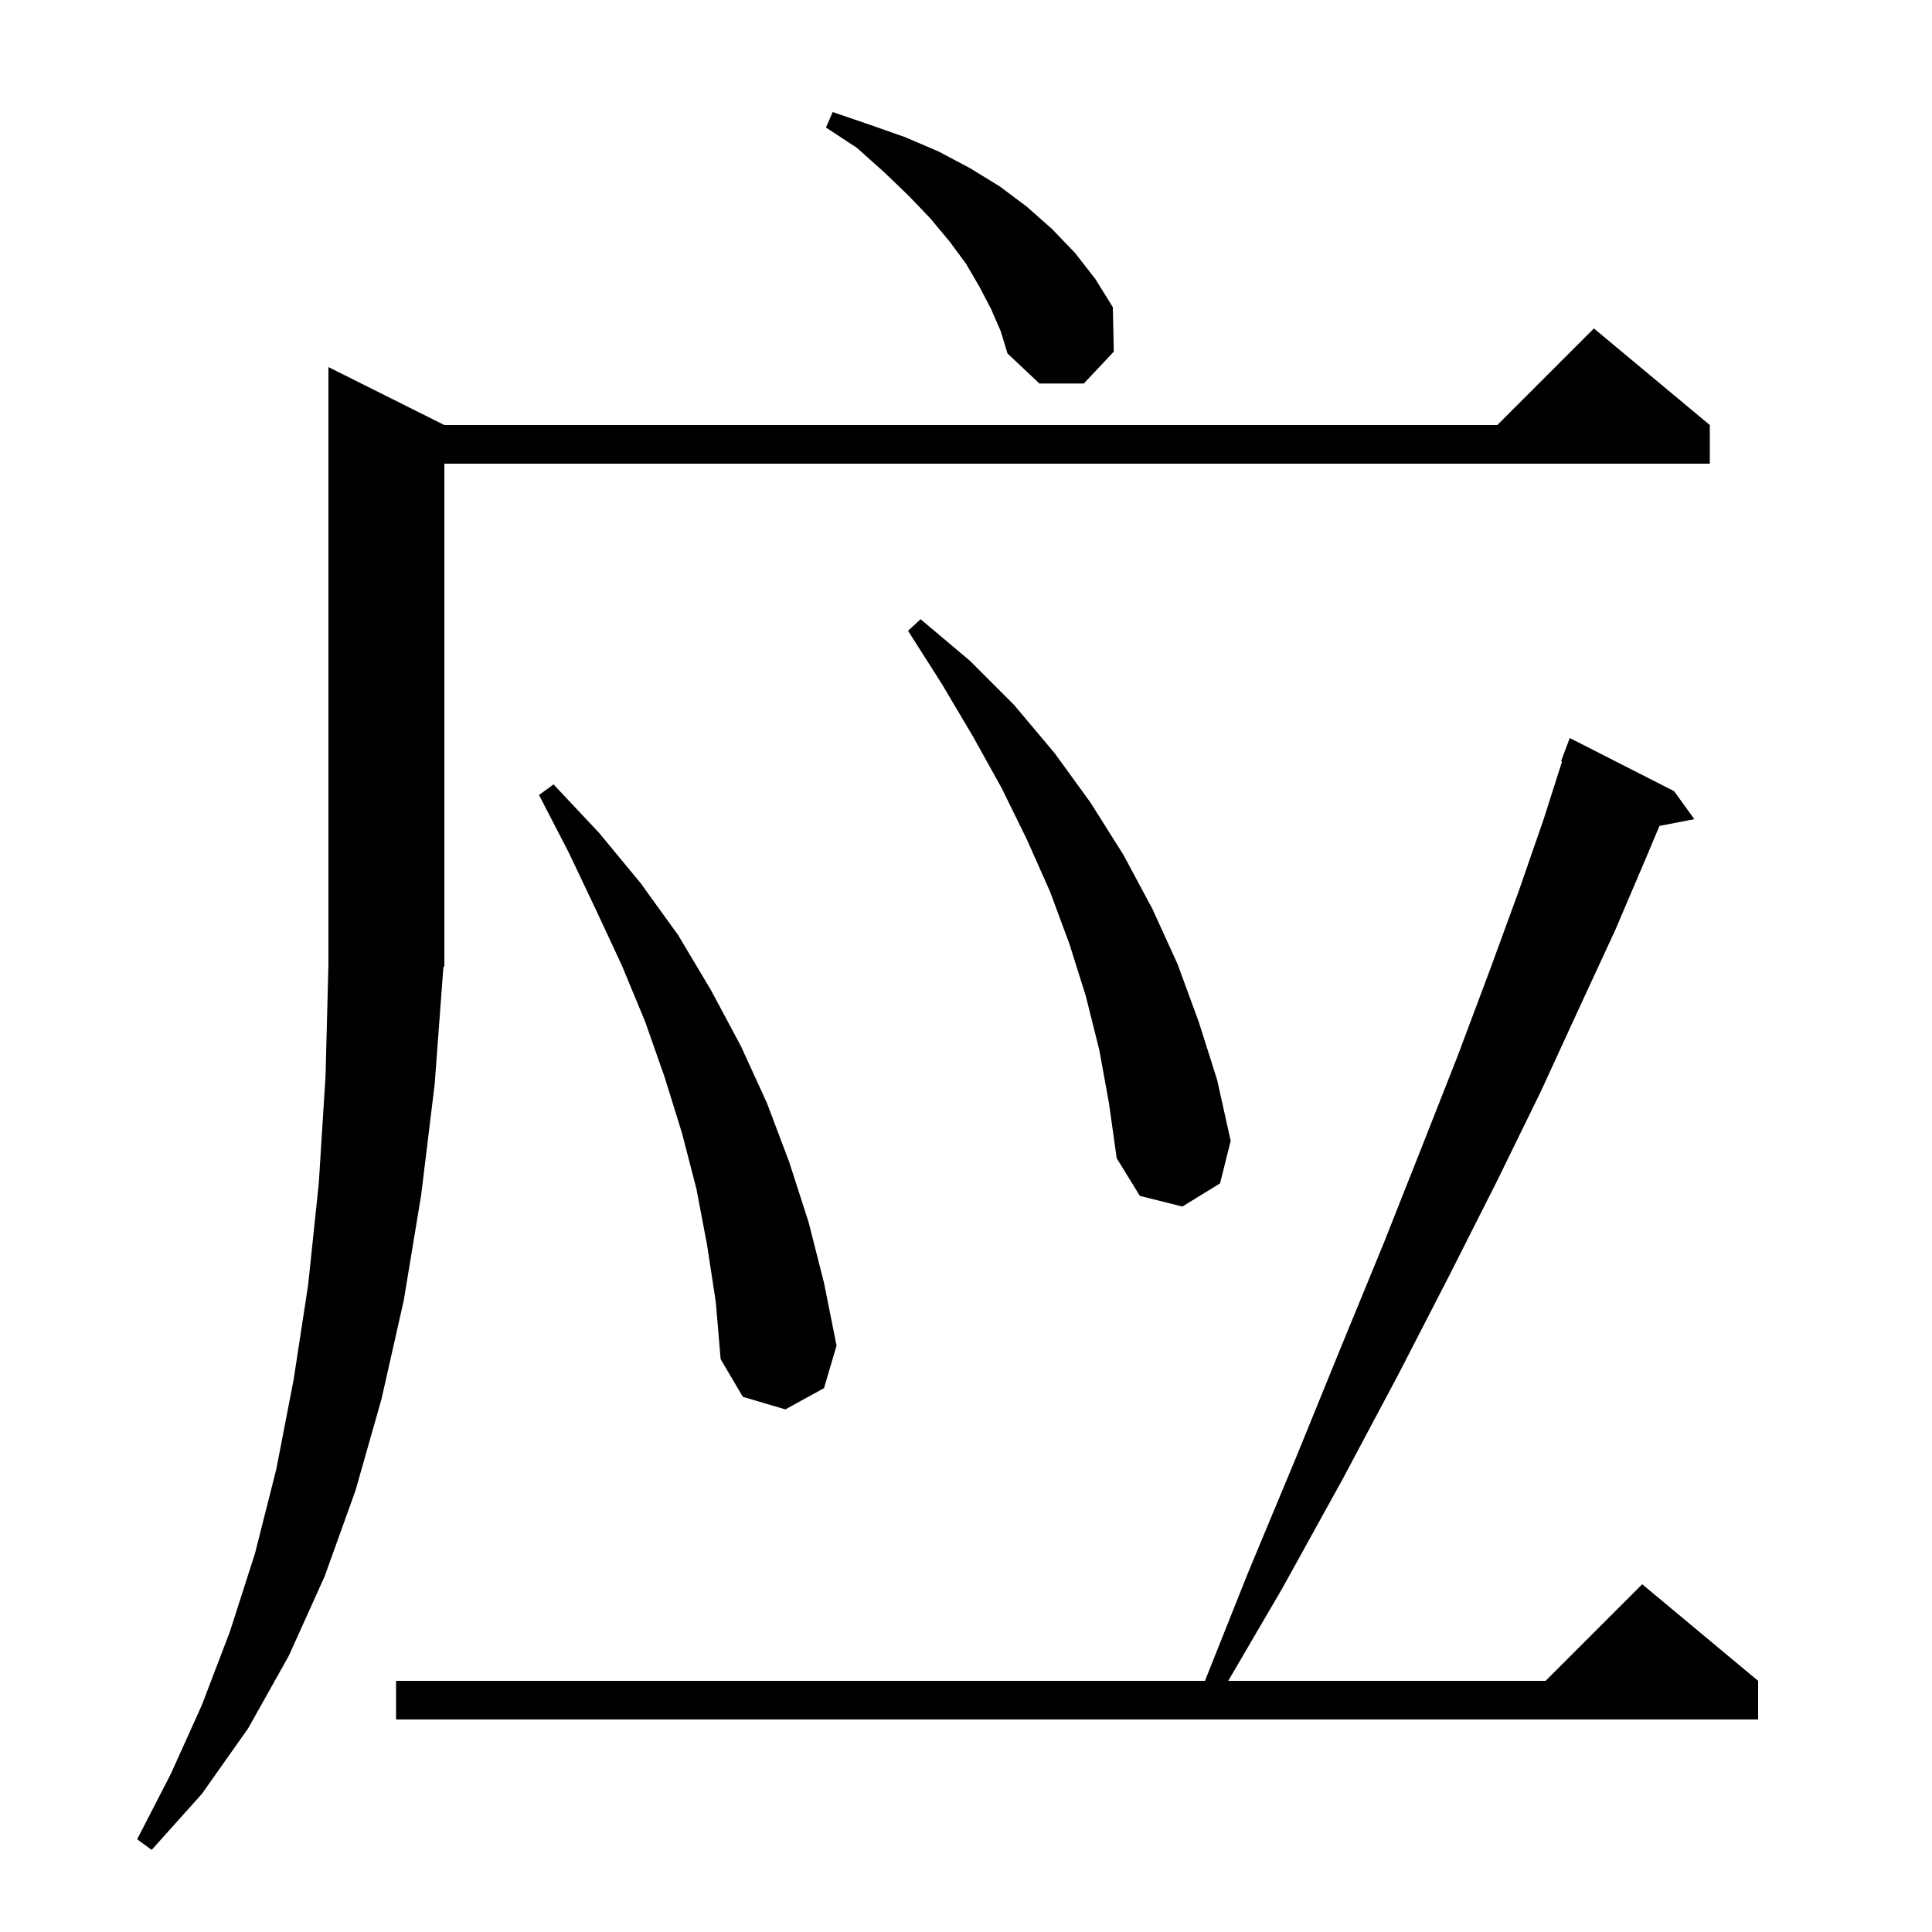 <svg xmlns="http://www.w3.org/2000/svg" xmlns:xlink="http://www.w3.org/1999/xlink" version="1.1" baseProfile="full" viewBox="0 0 200 200" width="200" height="200">
<g fill="black">
<path d="M 45.0 112.2 L 43.6 123.7 L 41.8 134.6 L 39.5 144.8 L 36.8 154.3 L 33.6 163.2 L 29.9 171.4 L 25.7 178.9 L 20.9 185.7 L 15.7 191.5 L 14.2 190.4 L 17.7 183.6 L 20.9 176.5 L 23.8 168.9 L 26.4 160.8 L 28.6 152.1 L 30.4 142.8 L 31.9 133.0 L 33.0 122.5 L 33.7 111.4 L 34.0 99.8 L 34.0 38.0 L 46.0 44.0 L 155.0 44.0 L 165.0 34.0 L 177.0 44.0 L 177.0 48.0 L 46.0 48.0 L 46.0 100.0 L 45.896 100.156 Z M 173.3 81.9 L 175.4 84.8 L 171.788 85.497 L 170.4 88.8 L 167.2 96.3 L 163.5 104.3 L 159.5 113.0 L 155.0 122.2 L 150.1 131.9 L 144.8 142.2 L 139.0 153.1 L 132.7 164.5 L 127.145 174.0 L 160.0 174.0 L 170.0 164.0 L 182.0 174.0 L 182.0 178.0 L 41.0 178.0 L 41.0 174.0 L 124.737 174.0 L 129.2 162.8 L 134.2 150.8 L 138.8 139.5 L 143.2 128.8 L 147.2 118.7 L 150.9 109.3 L 154.2 100.5 L 157.2 92.3 L 159.8 84.8 L 161.704 78.828 L 161.6 78.8 L 162.5 76.4 Z M 73.2 128.9 L 72.1 123.1 L 70.6 117.3 L 68.8 111.5 L 66.8 105.8 L 64.4 100.0 L 61.7 94.2 L 58.9 88.3 L 55.8 82.3 L 57.3 81.2 L 62.0 86.2 L 66.3 91.4 L 70.2 96.8 L 73.6 102.5 L 76.7 108.3 L 79.4 114.2 L 81.7 120.3 L 83.7 126.5 L 85.3 132.8 L 86.6 139.3 L 85.3 143.7 L 81.3 145.9 L 76.9 144.6 L 74.6 140.7 L 74.1 134.8 Z M 113.8 108.7 L 112.4 103.1 L 110.7 97.7 L 108.7 92.3 L 106.3 86.9 L 103.7 81.6 L 100.7 76.2 L 97.5 70.8 L 94.0 65.3 L 95.3 64.1 L 100.4 68.4 L 105.0 73.0 L 109.2 78.0 L 112.9 83.1 L 116.3 88.5 L 119.3 94.1 L 121.9 99.8 L 124.1 105.8 L 126.0 111.8 L 127.4 118.1 L 126.3 122.5 L 122.4 124.9 L 118.0 123.8 L 115.6 119.9 L 114.8 114.2 Z M 102.6 32.0 L 101.4 29.7 L 100.0 27.3 L 98.3 25.0 L 96.3 22.6 L 94.0 20.2 L 91.5 17.8 L 88.7 15.3 L 85.5 13.2 L 86.2 11.6 L 90.0 12.9 L 93.7 14.2 L 97.2 15.7 L 100.4 17.4 L 103.5 19.3 L 106.3 21.4 L 108.9 23.7 L 111.3 26.2 L 113.4 28.9 L 115.2 31.8 L 115.3 36.4 L 112.2 39.7 L 107.6 39.7 L 104.3 36.6 L 103.6 34.3 Z " />
</g>
</svg>

